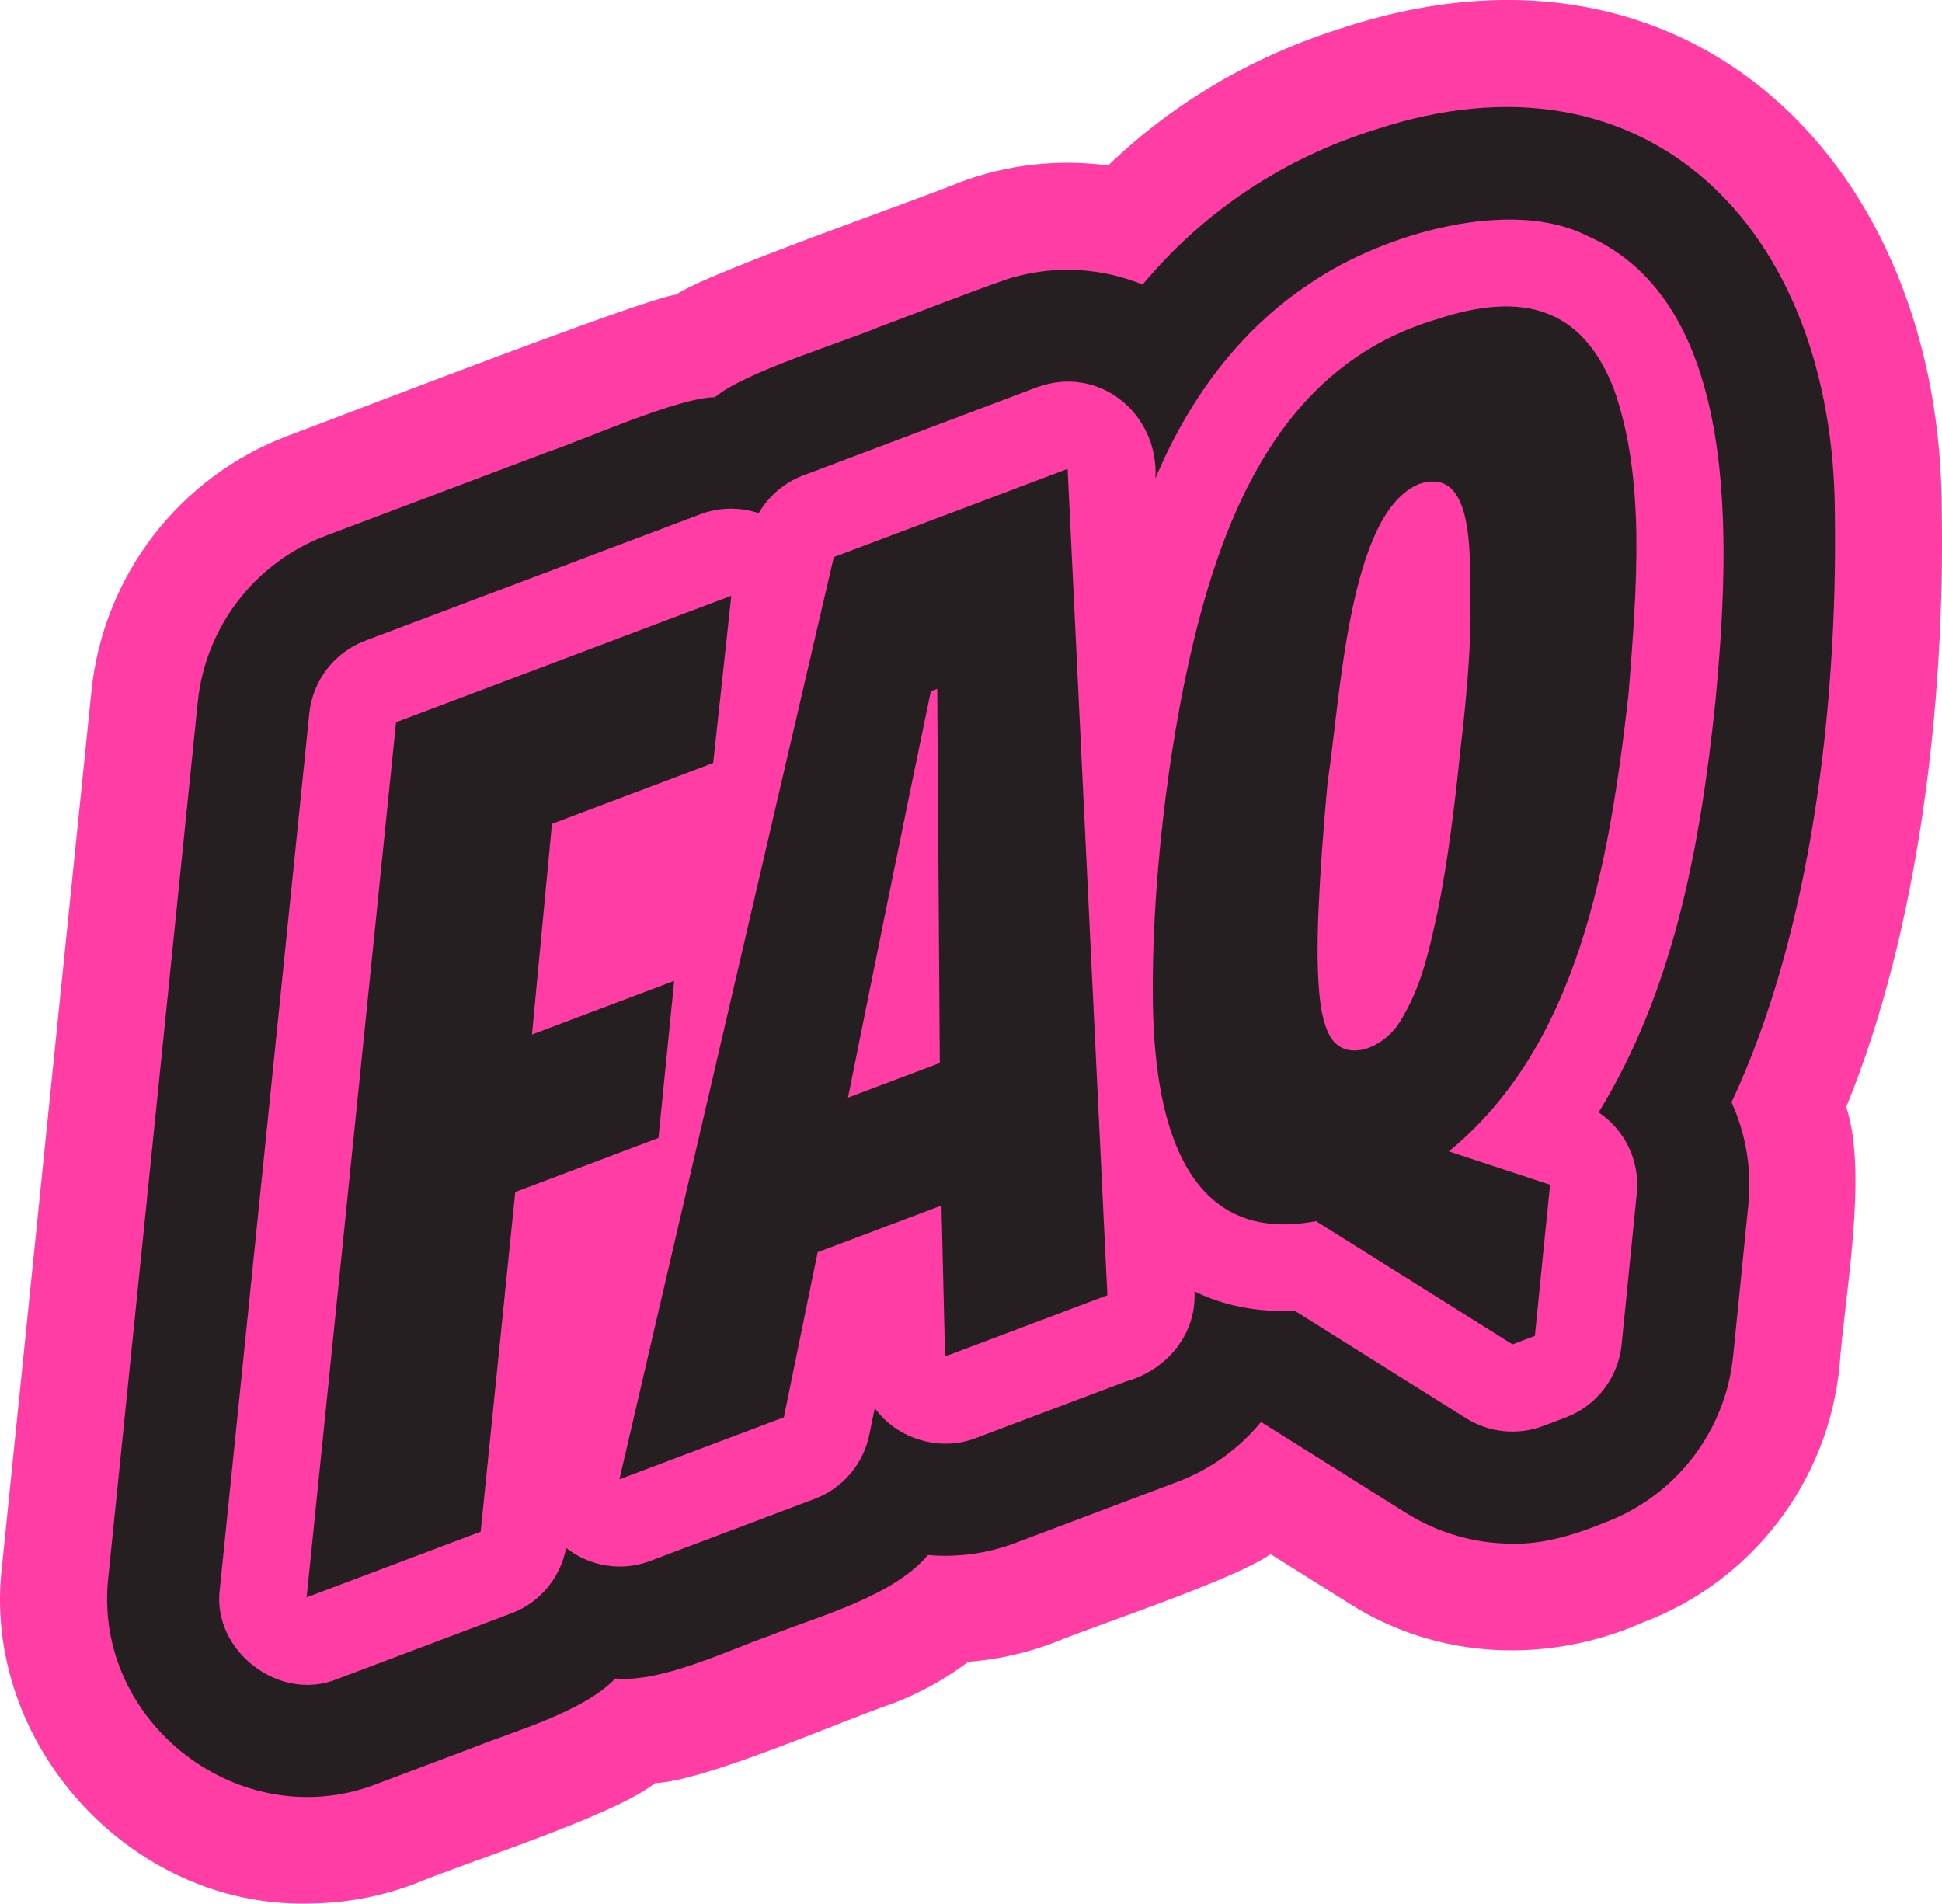 <?xml version="1.0" encoding="UTF-8"?>
<svg id="d" data-name="Layer 3" xmlns="http://www.w3.org/2000/svg" width="155.887" height="152.801" viewBox="0 0 155.887 152.801">
  <path d="m155.865,41.053c.018-27.584-19.982-47.979-48.014-38.843-7.156,2.235-13.565,5.94-18.897,11.072-3.975-.531-8.074-.099-11.931,1.356-3.056,1.294-20.324,7.278-22.755,9.016-2.002.083-28.565,10.38-31.152,11.323-8.719,3.29-14.828,11.227-15.776,20.499L.16,125.718c-1.693,14.17,10.259,27.334,24.455,27.079,2.921,0,5.86-.52,8.675-1.583,4.033-1.703,15.934-5.433,19.288-8.078,4.138-.207,15.005-5.026,19.021-6.375,2.22-.838,4.275-1.98,6.121-3.371,2.307-.174,4.604-.676,6.82-1.512,3.363-1.403,14.599-5.091,17.447-7.132l6.357,3.988c7.088,4.508,15.942,4.85,23.533,1.497,8.736-3.294,14.852-11.254,15.784-20.544.388-5.562,2.315-15.471.537-20.831,5.81-14.16,7.928-32.303,7.667-47.803Z" fill="#ff3da5" stroke-width="0"/>
  <g>
    <path d="m147.288,41.277c-.059-22.803-14.964-38.103-36.844-30.888-7.386,2.289-13.81,6.565-18.723,12.451-3.233-1.315-6.813-1.549-10.208-.627-.713.088-10.084,3.736-11.014,4.058-2.876,1.22-10.754,3.605-13.11,5.612-2.963.019-10.686,3.488-13.561,4.45,0,0-17.683,6.672-17.683,6.672-5.676,2.142-9.652,7.308-10.269,13.343l-7.18,70.242c-1.308,11.679,10.632,20.851,21.566,16.597,0,0,7.682-2.898,7.682-2.898,3.406-1.361,8.868-2.875,11.452-5.561,3.673.346,8.859-2.189,12.278-3.392,3.955-1.583,9.971-3.154,12.814-6.515,2.352.205,4.753-.112,7.025-.971l8.953-3.378,4.075-1.537c2.666-1.005,4.931-2.677,6.663-4.769.026.002.05.006.076.008l7.255,4.551,4.369,2.74c2.581,1.618,5.532,2.445,8.502,2.445,2.516.062,5.104-.747,7.444-1.708,5.687-2.144,9.668-7.325,10.274-13.373,0,0,1.218-12.133,1.218-12.133.29-2.89-.212-5.708-1.351-8.213,6.418-13.688,8.517-31.888,8.296-47.207Zm-9.591,15.048c-1.265,12.128-3.463,23.305-9.372,32.962,2.102,1.411,3.325,3.894,3.062,6.512l-1.218,12.133c-.266,2.646-2.007,4.912-4.495,5.851l-1.8.679c-2.039.77-4.333.546-6.189-.62-3.474-2.174-10.236-6.422-13.745-8.62-3,.121-5.695-.408-8.058-1.564.192,3.467-2.268,6.35-5.537,7.243,0,0-9.541,3.599-9.541,3.599l-2.47.932c-2.866,1.123-6.327.09-8.115-2.409l-.439,2.146c-.482,2.354-2.138,4.297-4.387,5.146l-1.908.72-8.969,3.384-2.321.876c-2.267.864-4.832.462-6.751-1.043-.452,2.38-2.096,4.38-4.39,5.245l-2.311.872-8.592,3.242-3.067,1.157c-4.645,1.918-10.106-2.258-9.435-7.261,0,0,7.18-70.242,7.18-70.242.27-2.64,2.01-4.9,4.493-5.838,5.3-1.996,16.251-6.134,21.51-8.116,0,0,5.401-2.038,5.401-2.038,1.523-.573,3.167-.579,4.667-.083.8-1.366,2.04-2.448,3.56-3.022,0,0,5.225-1.971,5.225-1.971l5.88-2.218c1.683-.635,5.933-2.238,7.664-2.892,4.984-1.838,9.816,2.116,9.516,7.316,2.666-6.353,6.761-11.945,12.472-15.694,6.001-4.077,16.122-6.817,22.118-3.811,12.497,5.418,11.556,24.716,10.362,37.428Z" fill="#251f21" stroke-width="0"/>
    <path d="m54.117,78.733c-1.64.618-9.612,3.626-11.415,4.306.398-4.19,1.206-12.702,1.605-16.909,2-.755,10.953-4.132,12.941-4.883.207-1.913,1.274-11.745,1.456-13.426-7.957,3.002-18.975,7.159-26.911,10.153-1.357,13.277-5.903,57.749-7.18,70.242,3.619-1.365,10.372-3.914,13.971-5.271l2.776-27.264c2.7-1.019,8.857-3.341,11.495-4.336l1.263-12.612Z" fill="#251f21" stroke-width="0"/>
    <path d="m86.845,61.438l-1.146-23.801c-5.544,2.092-13.219,4.987-18.769,7.081-5.37,23.103-11.821,50.853-17.207,74.025,3.169-1.196,9.987-3.768,13.198-4.979l2.586-12.63.127-.621c2.581-.973,7.354-2.774,9.941-3.75.057,2.409.228,9.605.287,12.118,2.997-1.131,10.112-3.815,13.028-4.915-.241-5.014-1.77-36.777-2.047-42.528Zm-17.54,26.202c-.247.093-1.002.378-1.236.466,2.074-10.311,4.506-22.332,6.649-32.616l.515-.194c.046,7.239.153,22.701.206,30.03l-6.134,2.314Z" fill="#251f21" stroke-width="0"/>
    <path d="m129.505,31.114c-2.561-6.448-7.323-7.762-14.223-5.473-11.695,3.489-16.675,14.291-19.447,25.727-2.127,8.788-3.42,20.166-3.294,29.034.118,8.852,2.203,19.692,13.095,17.618,3.928,2.464,11.839,7.426,15.77,9.891l1.8-.679,1.218-12.133-8.125-2.678c10.412-8.523,12.891-23.173,14.431-36.757.666-8.555,1.394-17.282-1.224-24.551Zm-11.461,18.452c-.038,2.886-.311,6.433-.819,10.639-.498,5.005-1.08,9.208-1.751,12.61-.884,4.141-1.474,6.503-3.034,9.095-1.113,1.91-3.763,3.269-5.295,1.782-.621-.659-1.024-1.867-1.21-3.62-.188-1.749-.22-4.085-.096-7.004.123-2.917.365-6.328.725-10.23,1.049-6.905,1.689-21.805,7.418-24.014,4.778-1.492,3.909,6.97,4.062,10.741Z" fill="#251f21" stroke-width="0"/>
  </g>
</svg>